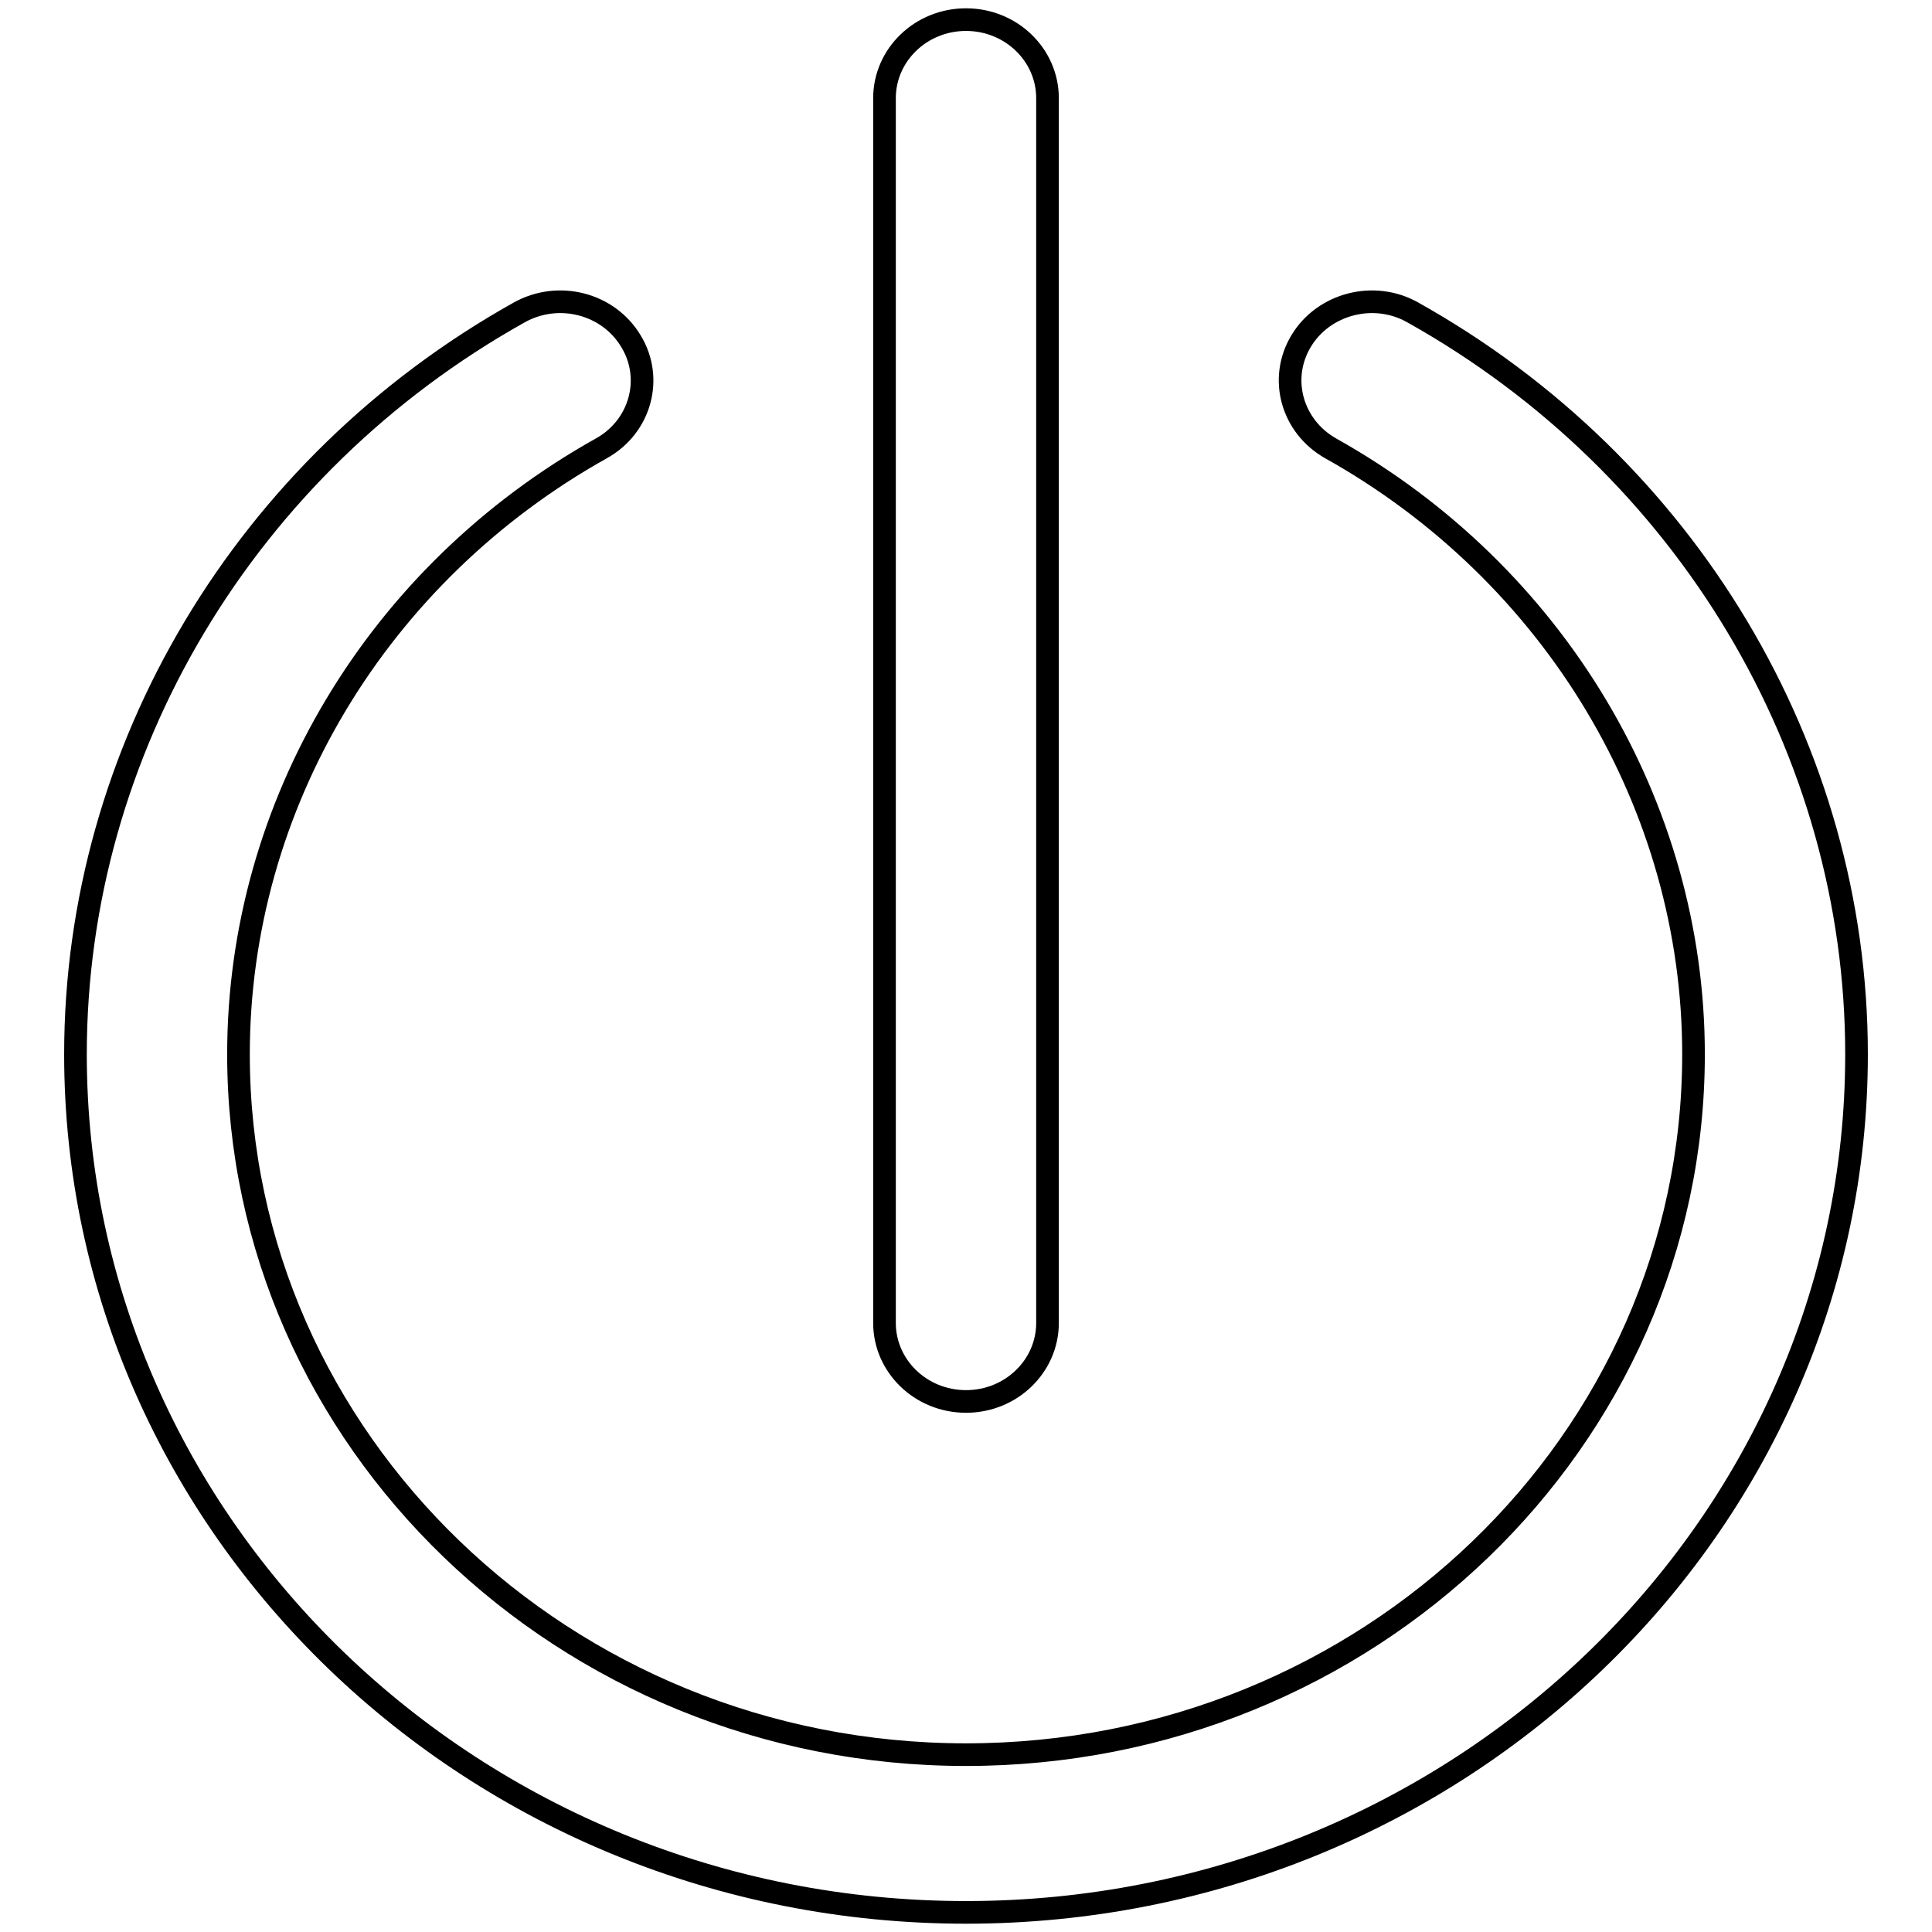 <?xml version="1.0" encoding="utf-8"?>
<!-- Svg Vector Icons : http://www.onlinewebfonts.com/icon -->
<!DOCTYPE svg PUBLIC "-//W3C//DTD SVG 1.1//EN" "http://www.w3.org/Graphics/SVG/1.1/DTD/svg11.dtd">
<svg version="1.1" xmlns="http://www.w3.org/2000/svg" xmlns:xlink="http://www.w3.org/1999/xlink" x="0px" y="0px" viewBox="0 0 256 256" enable-background="new 0 0 256 256" xml:space="preserve">
<g> <path stroke-width="3" fill-opacity="0" stroke="#000000"  d="M187.2,41.4c-5.1-2.9-11.8-1.2-14.8,3.8c-3,5-1.2,11.3,3.9,14.2c29.7,16.6,48.1,47.4,48.1,80.3 c0,51.2-43.2,92.8-96.4,92.8c-53.2,0-96.4-41.7-96.4-92.8c0-33,18.4-63.7,48.1-80.3c5.2-2.9,6.9-9.3,3.9-14.2 c-3-5-9.6-6.7-14.8-3.8C32.5,61.7,10,99.4,10,139.7c0,62.7,52.9,113.7,118,113.7s118-51,118-113.7C246,99.4,223.5,61.7,187.2,41.4z  M128,185.7c6,0,10.8-4.7,10.8-10.4V13c0-5.7-4.8-10.4-10.8-10.4c-6,0-10.8,4.7-10.8,10.4v162.3C117.2,181,122,185.7,128,185.7z"/></g>
</svg>